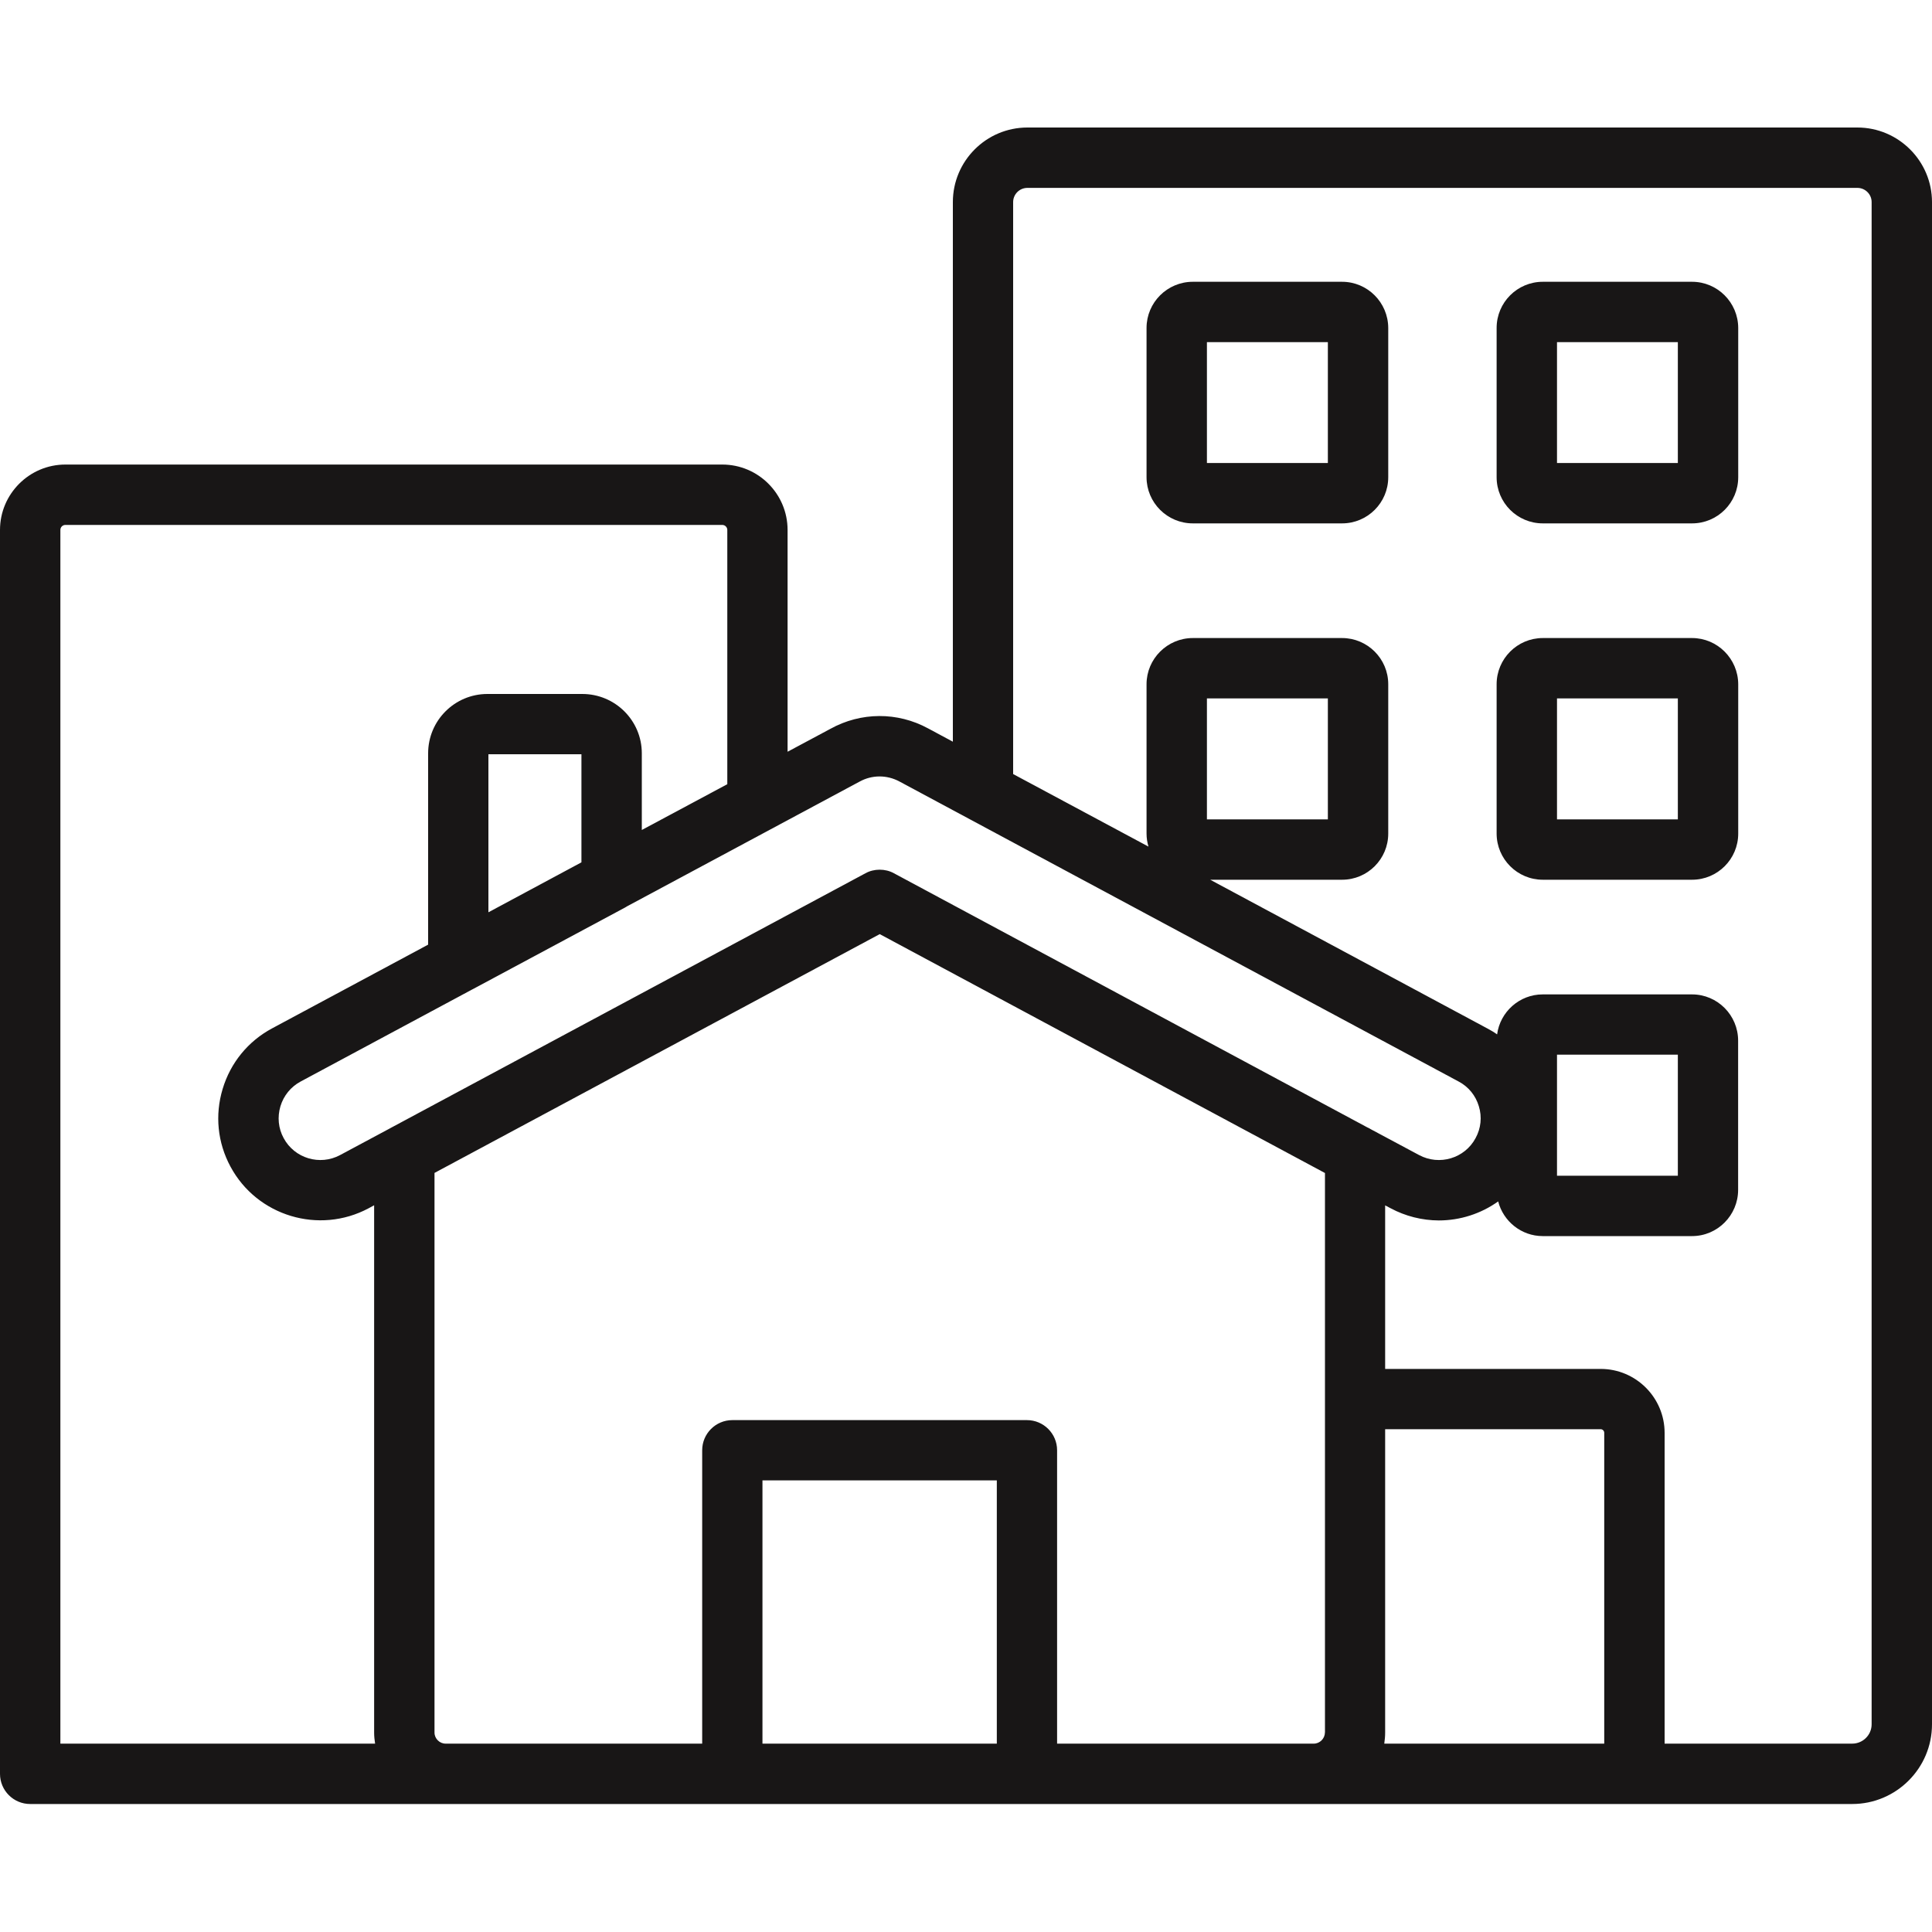 <svg width="20" height="20" viewBox="0 0 20 20" fill="none" xmlns="http://www.w3.org/2000/svg">
<path d="M19.227 1.32H10.636C10.21 1.32 9.864 1.666 9.864 2.092V7.678L9.607 7.54C9.29 7.368 8.912 7.37 8.596 7.545L8.153 7.782V5.486C8.153 5.113 7.85 4.809 7.477 4.809H0.677C0.304 4.809 0 5.113 0 5.486V18.363C0 18.535 0.14 18.675 0.312 18.675H19.174C19.629 18.675 20 18.305 20 17.85V2.092C20 1.667 19.653 1.32 19.227 1.32ZM8.893 8.094C8.894 8.093 8.895 8.093 8.897 8.092C9.026 8.02 9.181 8.02 9.311 8.09L15.1 11.196C15.202 11.25 15.276 11.341 15.309 11.452C15.343 11.562 15.331 11.68 15.275 11.782C15.163 11.991 14.901 12.07 14.69 11.957L14.191 11.69C14.18 11.683 14.168 11.676 14.155 11.671L9.254 9.04C9.209 9.015 9.158 9.003 9.106 9.003C9.055 9.003 9.004 9.015 8.959 9.04L4.047 11.675C4.041 11.678 4.035 11.681 4.029 11.685L3.521 11.957C3.311 12.07 3.048 11.991 2.936 11.781C2.881 11.68 2.87 11.563 2.903 11.452C2.936 11.342 3.011 11.25 3.112 11.196L4.888 10.243C4.891 10.241 4.893 10.24 4.896 10.239L6.47 9.395C6.476 9.391 6.482 9.388 6.488 9.384L8.893 8.094ZM16.607 18.05H14.33C14.335 18.013 14.339 17.975 14.339 17.936V14.795H16.57C16.59 14.795 16.607 14.812 16.607 14.832V18.05ZM13.715 17.936C13.715 17.998 13.662 18.05 13.601 18.05H10.943V15.013C10.943 14.841 10.803 14.701 10.631 14.701H7.581C7.409 14.701 7.269 14.841 7.269 15.013V18.05H4.612C4.551 18.05 4.498 17.998 4.498 17.936V12.142L9.107 9.67L13.716 12.143V17.936H13.715ZM6.019 8.927L5.056 9.444V7.808H6.019V8.927ZM0.625 5.486C0.625 5.457 0.648 5.434 0.677 5.434H7.477C7.505 5.434 7.529 5.457 7.529 5.486V8.118L6.644 8.592V7.798C6.644 7.459 6.368 7.184 6.028 7.184H5.046C4.707 7.184 4.432 7.459 4.432 7.798V9.779L2.816 10.646C2.568 10.779 2.386 11.002 2.305 11.272C2.223 11.543 2.252 11.829 2.386 12.077C2.661 12.589 3.303 12.782 3.816 12.508L3.873 12.477V17.936C3.873 17.975 3.877 18.012 3.883 18.05H0.625V5.486ZM7.893 18.05V15.325H10.319V18.05H7.893ZM19.375 17.85C19.375 17.96 19.285 18.05 19.174 18.05H17.232V14.833C17.232 14.468 16.935 14.171 16.57 14.171H14.339V12.478L14.396 12.508H14.396C14.549 12.59 14.72 12.633 14.894 12.634C15.114 12.634 15.33 12.565 15.509 12.437C15.562 12.643 15.749 12.796 15.97 12.796H17.516C17.779 12.796 17.993 12.581 17.993 12.317V10.773C17.993 10.509 17.779 10.294 17.516 10.294H15.97C15.729 10.294 15.529 10.475 15.498 10.708C15.466 10.685 15.432 10.665 15.396 10.646L12.528 9.107H13.893C14.157 9.107 14.371 8.893 14.371 8.629V7.083C14.371 6.82 14.157 6.605 13.893 6.605H12.348C12.084 6.605 11.869 6.82 11.869 7.083V8.629C11.869 8.676 11.876 8.721 11.889 8.764L10.488 8.013V2.092C10.488 2.011 10.554 1.945 10.636 1.945H19.227C19.309 1.945 19.375 2.011 19.375 2.092V17.85ZM16.118 12.171V10.918H17.369V12.171H16.118ZM12.494 8.482V7.23H13.746V8.482H12.494ZM13.893 2.917H12.348C12.084 2.917 11.869 3.131 11.869 3.395V4.94C11.869 5.204 12.084 5.418 12.348 5.418H13.893C14.157 5.418 14.371 5.204 14.371 4.94V3.395C14.37 3.131 14.156 2.917 13.893 2.917ZM13.746 4.793H12.494V3.542H13.746V4.793ZM17.516 2.917H15.971C15.707 2.917 15.493 3.131 15.493 3.395V4.94C15.493 5.204 15.707 5.418 15.971 5.418H17.516C17.78 5.418 17.994 5.204 17.994 4.94V3.395C17.993 3.131 17.779 2.917 17.516 2.917ZM17.369 4.793H16.118V3.542H17.369V4.793ZM17.516 6.605H15.971C15.707 6.605 15.493 6.82 15.493 7.083V8.629C15.493 8.892 15.707 9.107 15.971 9.107H17.516C17.78 9.107 17.994 8.893 17.994 8.629V7.083C17.993 6.82 17.779 6.605 17.516 6.605ZM17.369 8.482H16.118V7.23H17.369V8.482Z" fill="#181616"/>
</svg>
